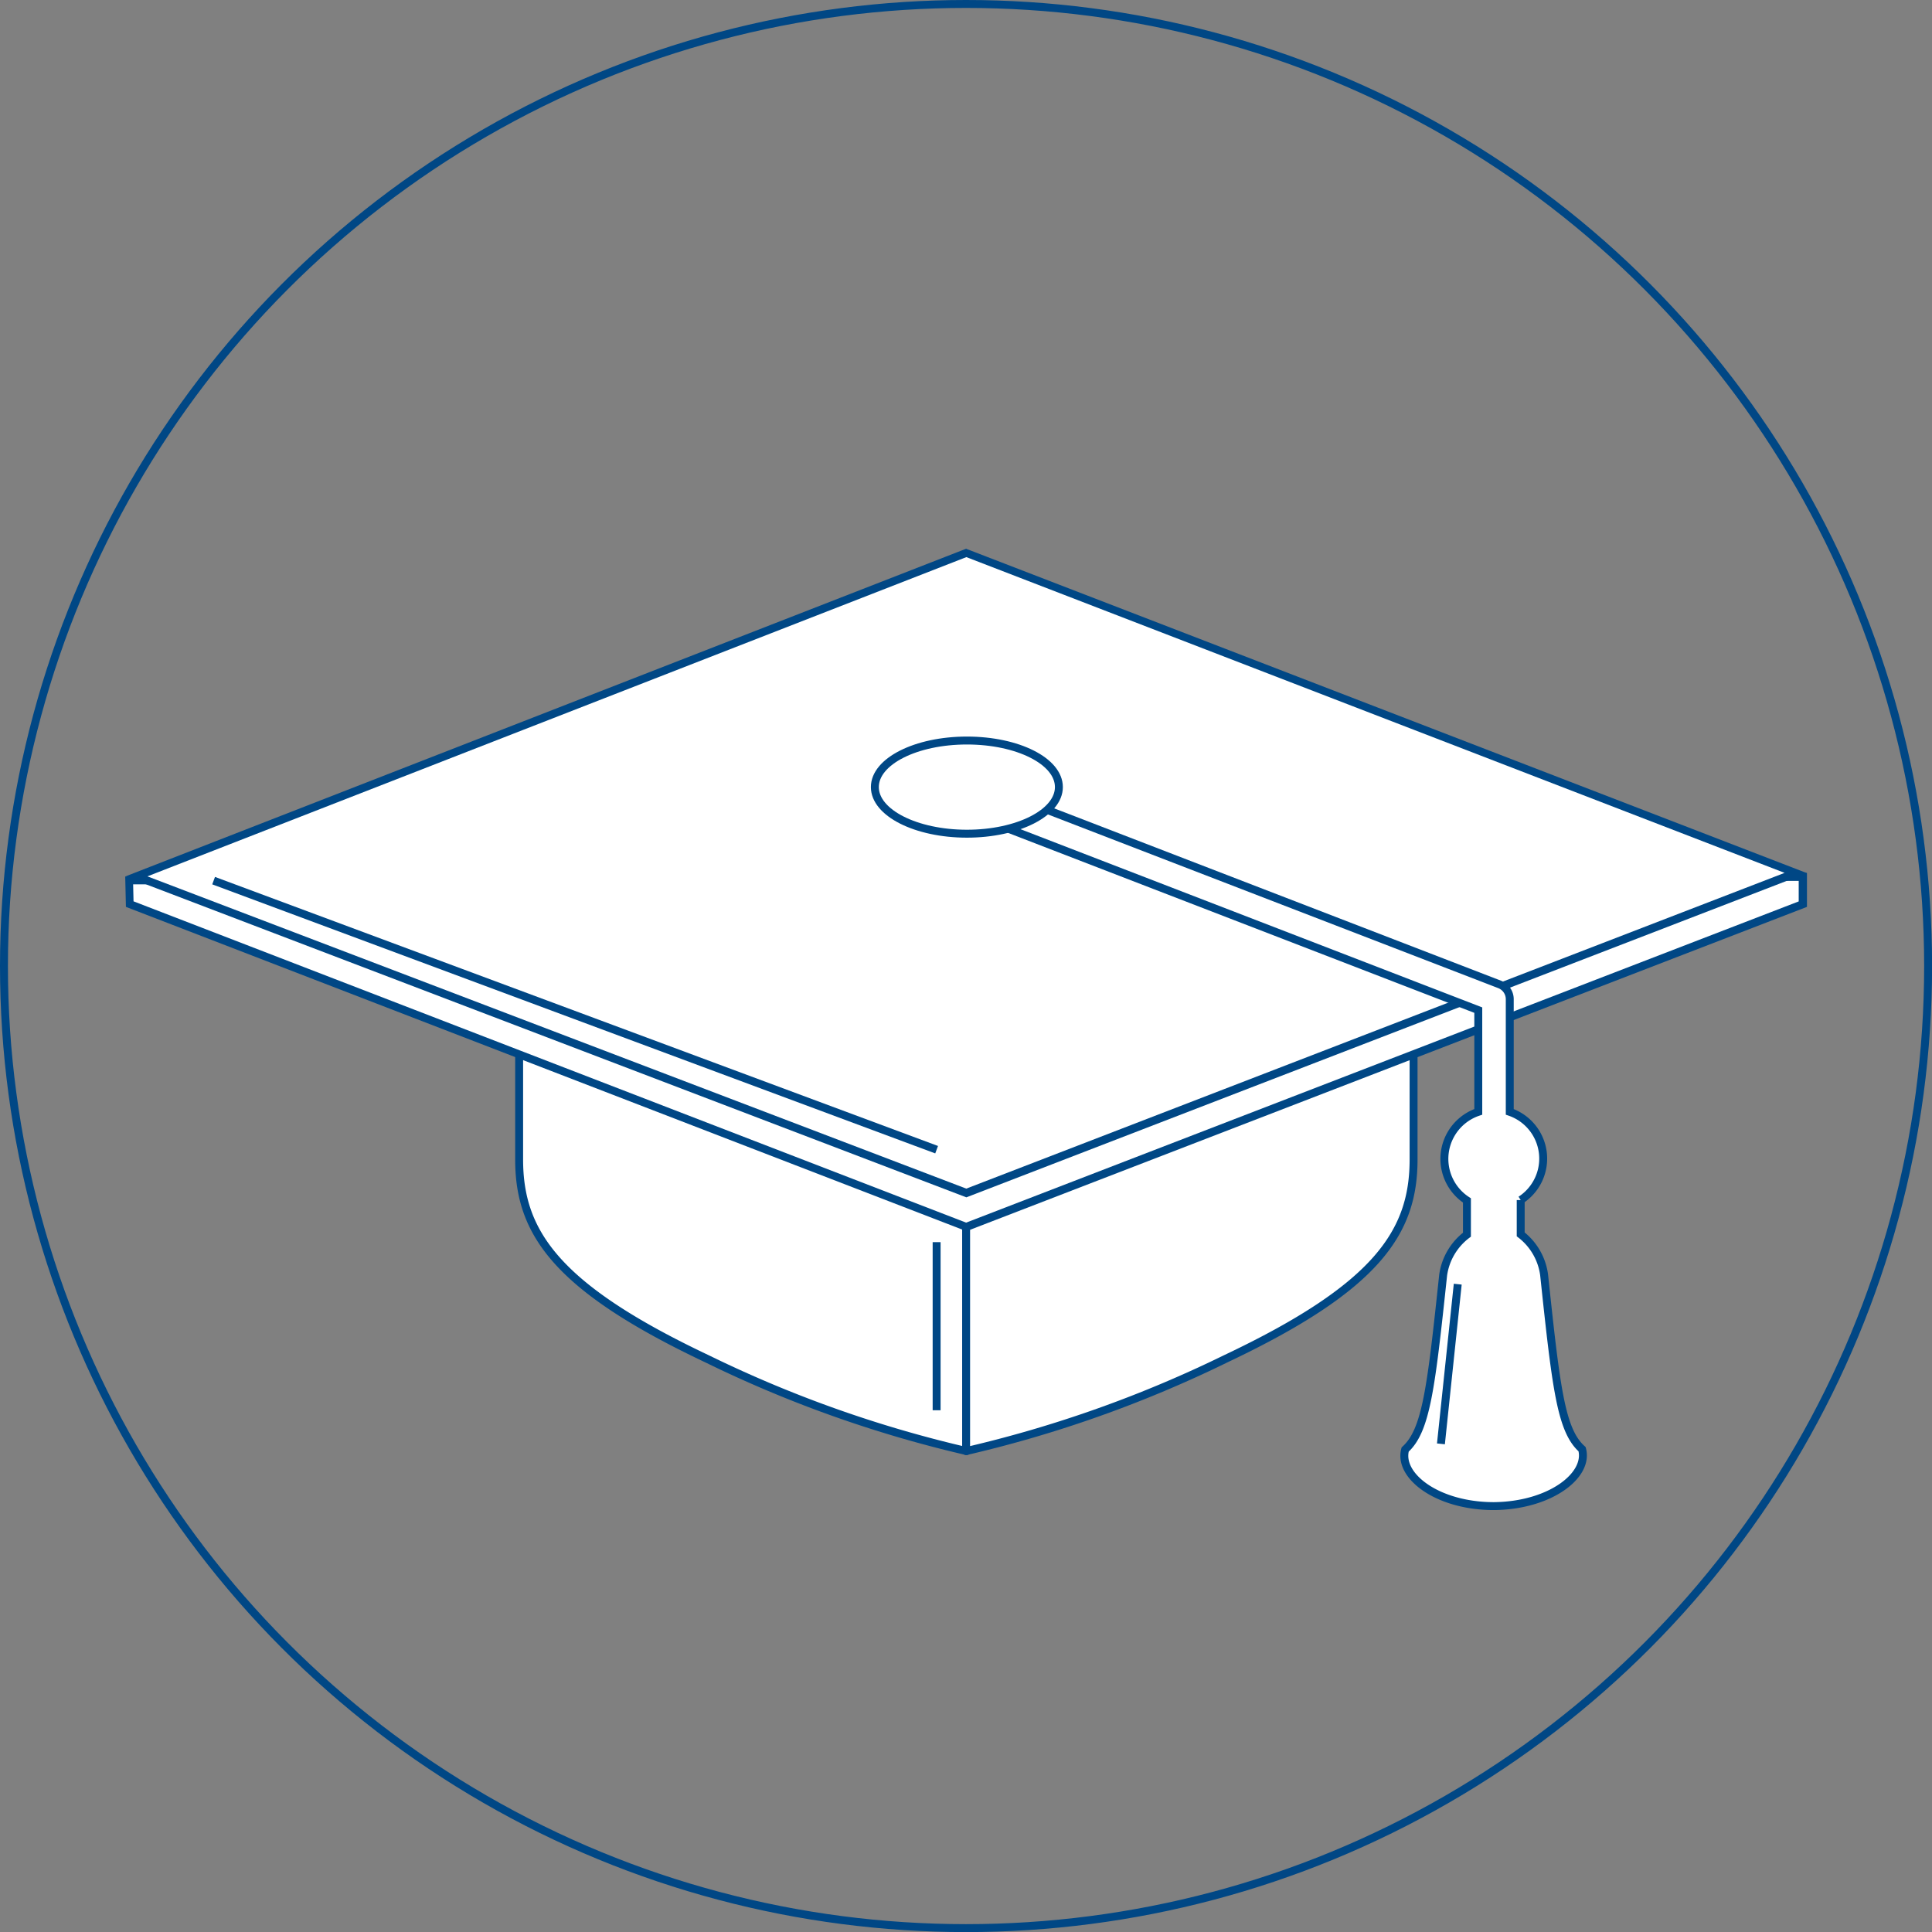 <svg xmlns="http://www.w3.org/2000/svg" width="243.65" height="243.65" viewBox="0 0 243.65 243.65"><rect x="0" y="0" width="243.65" height="243.65" fill="#808080" stroke="none"/><circle cx="121.83" cy="121.83" r="121.33" fill="none" stroke="#004785" stroke-miterlimit="10"/><path d="M121.9,100.81H90.08c-13.64.24-24.67,8-24.61,17.17v28.24c0,9.14,4.55,16.08,23.67,25.13A153.08,153.08,0,0,0,121.9,183Z" fill="#fff" stroke="#004785" stroke-linejoin="round"/><path d="M121.84,100.81h31.82c13.64.24,24.67,8,24.61,17.17v28.24c0,9.14-4.55,16.08-23.67,25.13A153.08,153.08,0,0,1,121.84,183Z" fill="#fff" stroke="#004785" stroke-linejoin="round"/><polygon points="16.39 114.02 16.32 111.03 227.34 110.58 227.34 114.02 121.86 154.72 16.39 114.02" fill="#fff"/><path d="M226.84,111.09v2.59l-105,40.51-105-40.52-.05-2.14,210-.44m1-1-212,.45.09,3.83,106,40.9,106-40.9v-4.28Z" fill="#004785"/><polygon points="17.2 110.53 121.87 69.72 226.45 110.08 121.86 150.44 17.2 110.53" fill="#fff"/><path d="M121.87,70.26l103.19,39.82L121.86,149.9,18.59,110.52,121.87,70.26m0-1.07L15.81,110.53,121.87,151l106-40.89-106-40.89Z" fill="#004785"/><path d="M199.52,182.76c-2.66-2.37-3.27-7.67-4.79-22a7.73,7.73,0,0,0-2.95-5.09v-4.33a6.23,6.23,0,0,0-1.38-11.12V126a2,2,0,0,0-1.27-1.85L121.62,98.11a2,2,0,0,0-1.44,3.71l66.25,25.57v12.83A6.25,6.25,0,0,0,185,151.39v4.32A7.73,7.73,0,0,0,182,160.8c-1.52,14.29-2.13,19.59-4.79,22-.9,3.3,4,7.1,11.08,7.14h.15C195.5,189.86,200.42,186.05,199.52,182.76Z" fill="#fff" stroke="#004785" stroke-miterlimit="10"/><path d="M133.54,99.26c0,3.25-5.19,5.88-11.6,5.88s-11.61-2.63-11.61-5.88,5.19-5.87,11.61-5.87S133.54,96,133.54,99.26Z" fill="#fff" stroke="#004785" stroke-miterlimit="10"/><line x1="26.94" y1="111.06" x2="118.12" y2="144.99" fill="none" stroke="#004785" stroke-linejoin="round"/><line x1="183.84" y1="161.95" x2="181.72" y2="182.09" fill="none" stroke="#004785" stroke-linejoin="round"/><line x1="118.12" y1="156.65" x2="118.12" y2="177.85" fill="none" stroke="#004785" stroke-linejoin="round"/></svg>